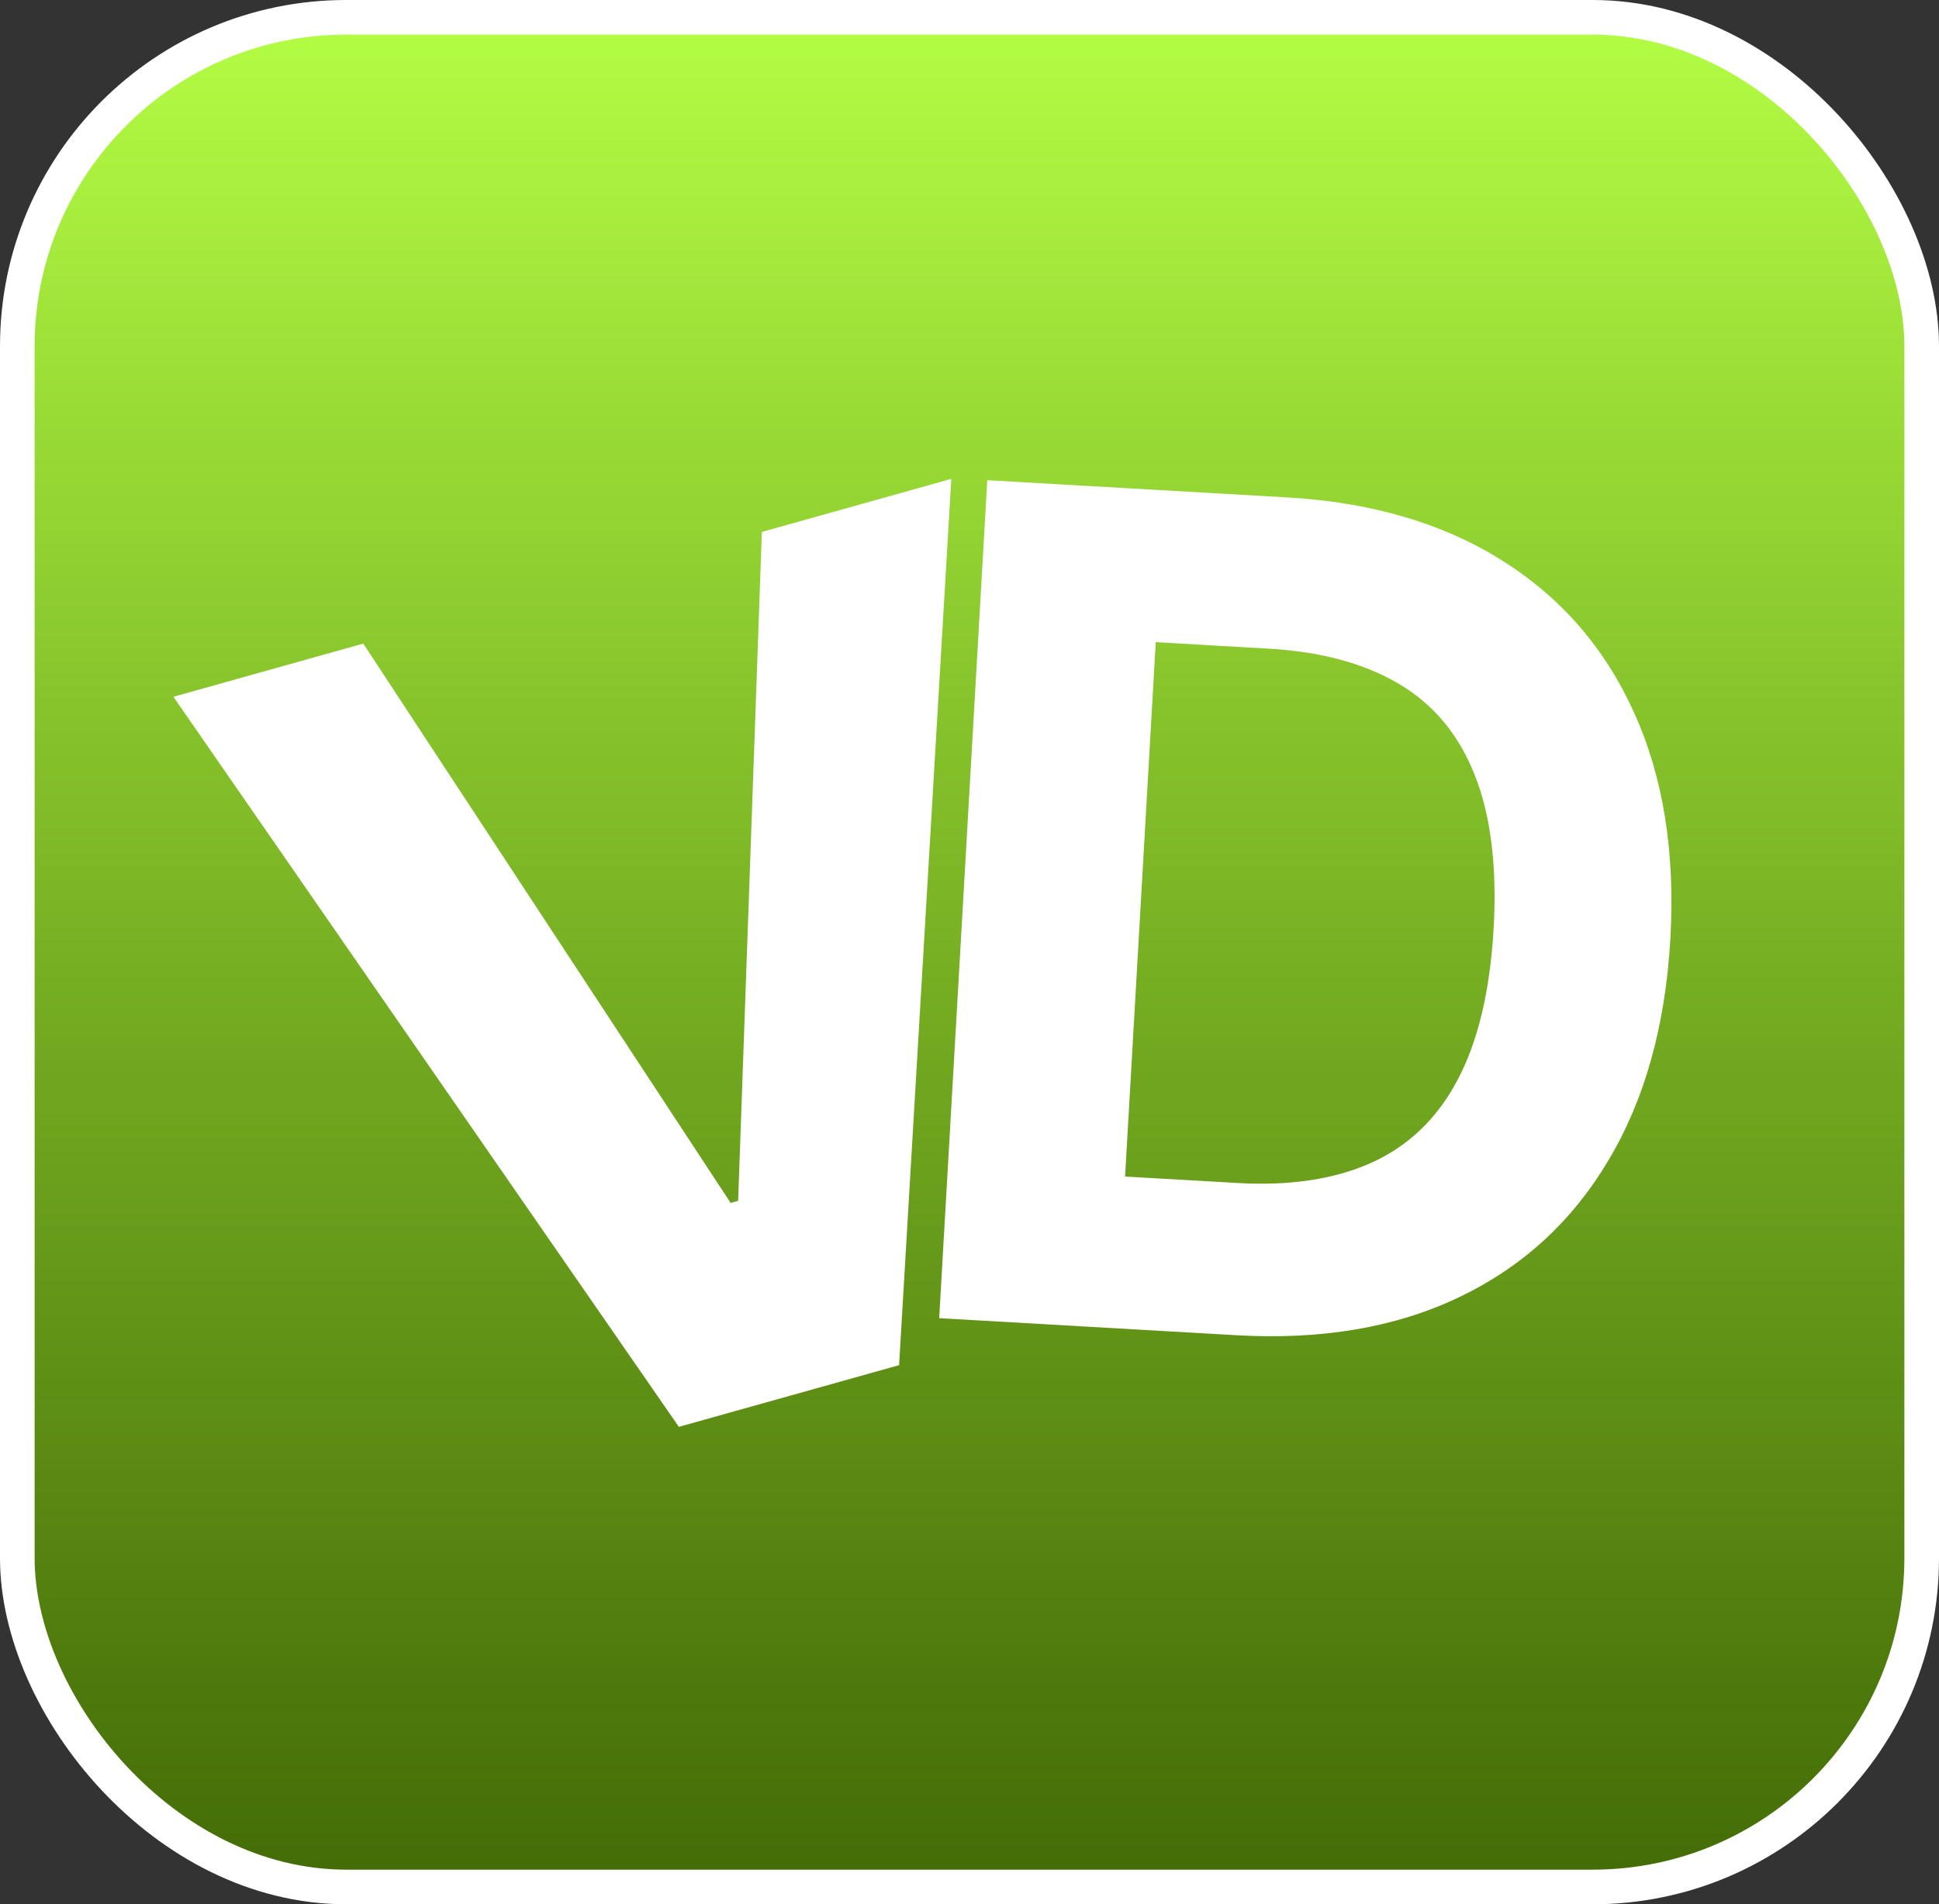 <svg width="168" height="165" viewBox="0 0 168 165" fill="none" xmlns="http://www.w3.org/2000/svg">
<rect x="0" y="0" width="168" height="165" fill="#333333" stroke="none"/>
<rect x="1.5" y="1.5" width="165" height="162" rx="28.5" fill="url(#paint0_linear_275_220)" stroke="white" stroke-width="3"/>
<path d="M31.473 55.765L63.305 104.231L63.954 104.049L66.01 46.09L82.424 41.492L77.9 118.287L58.819 123.632L15.025 60.373L31.473 55.765Z" fill="white"/>
<path d="M107.112 115.693L81.374 114.215L85.541 41.608L111.493 43.097C118.796 43.517 125 45.331 130.104 48.541C135.209 51.727 139.024 56.108 141.55 61.683C144.099 67.259 145.157 73.818 144.724 81.357C144.29 88.921 142.487 95.338 139.315 100.61C136.167 105.883 131.85 109.821 126.366 112.423C120.904 115.026 114.487 116.116 107.112 115.693ZM97.48 101.944L107.229 102.503C111.767 102.764 115.63 102.179 118.819 100.75C122.032 99.298 124.517 96.915 126.272 93.601C128.052 90.265 129.098 85.891 129.409 80.478C129.717 75.113 129.176 70.683 127.788 67.189C126.424 63.696 124.239 61.057 121.235 59.272C118.231 57.487 114.46 56.464 109.922 56.204L100.137 55.642L97.48 101.944Z" fill="white"/>
<defs>
<linearGradient id="paint0_linear_275_220" x1="84" y1="0" x2="84" y2="165" gradientUnits="userSpaceOnUse">
<stop stop-color="#B5FF45"/>
<stop offset="1" stop-color="#447200" stop-opacity="0.88"/>
</linearGradient>
</defs>
</svg>
